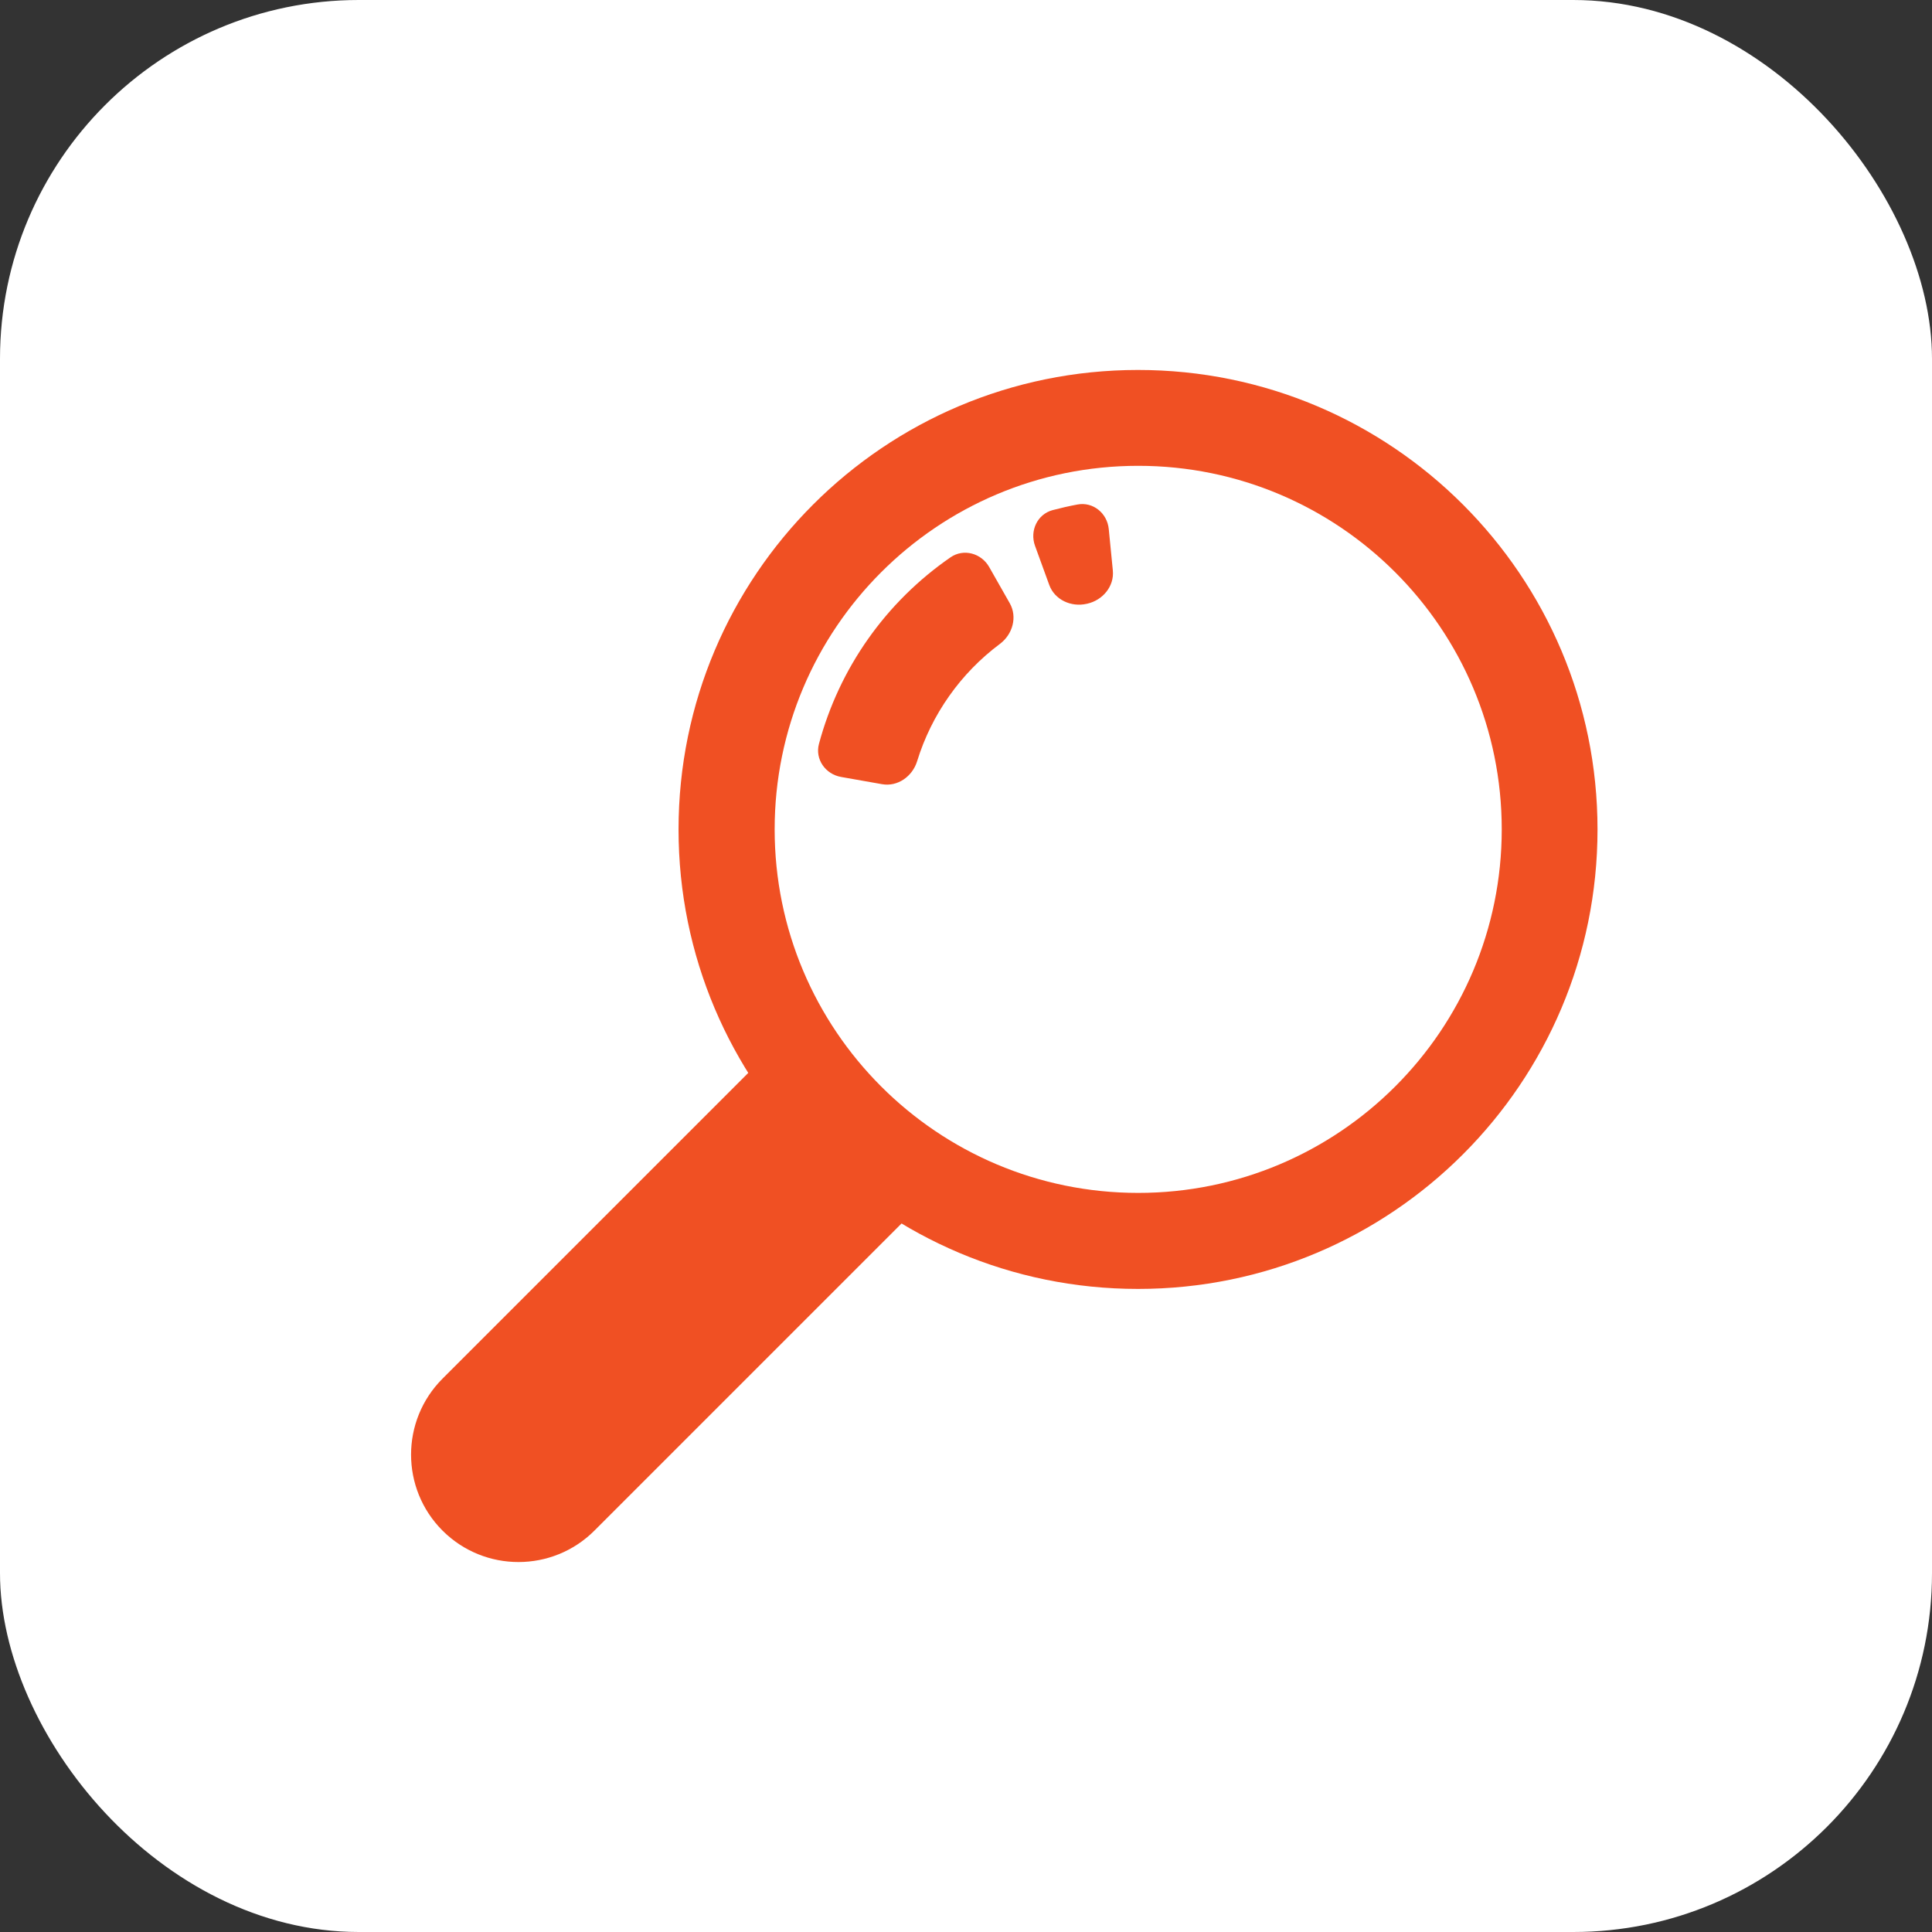 <?xml version="1.0" encoding="UTF-8"?> <svg xmlns="http://www.w3.org/2000/svg" width="47" height="47" viewBox="0 0 47 47" fill="none"><rect x="0" y="0" width="47" height="47" fill="#333333" stroke="none"/><rect width="47" height="47" rx="8.729" fill="white"></rect><path d="M19.719 24.585L23.415 28.281L14.461 37.235C13.44 38.255 11.786 38.255 10.765 37.235C9.745 36.214 9.745 34.56 10.765 33.539L19.719 24.585Z" fill="#F05023"></path><path d="M27.685 31.356C33.858 31.356 38.863 26.352 38.863 20.178C38.863 14.005 33.858 9 27.685 9C21.511 9 16.507 14.005 16.507 20.178C16.507 26.352 21.511 31.356 27.685 31.356Z" fill="#F05023"></path><path d="M27.689 29.02C32.573 29.02 36.533 25.06 36.533 20.176C36.533 15.292 32.573 11.332 27.689 11.332C22.804 11.332 18.845 15.292 18.845 20.176C18.845 25.06 22.804 29.02 27.689 29.02Z" fill="white"></path><path d="M20.461 18.901C20.08 18.834 19.823 18.47 19.923 18.096C20.168 17.183 20.572 16.317 21.12 15.541C21.667 14.765 22.347 14.094 23.125 13.557C23.444 13.338 23.873 13.458 24.064 13.794L24.564 14.674C24.755 15.01 24.634 15.434 24.324 15.665C23.85 16.019 23.433 16.446 23.091 16.932C22.748 17.418 22.485 17.953 22.311 18.518C22.197 18.888 21.838 19.144 21.458 19.077L20.461 18.901Z" fill="#F05023"></path><path d="M25.179 13.278C25.047 12.915 25.234 12.51 25.607 12.41C25.807 12.357 26.009 12.311 26.212 12.273C26.592 12.202 26.936 12.486 26.973 12.871L27.072 13.878C27.11 14.263 26.827 14.601 26.45 14.686C26.445 14.687 26.44 14.688 26.436 14.689C26.059 14.775 25.657 14.593 25.525 14.229L25.179 13.278Z" fill="#F05023"></path></svg> 